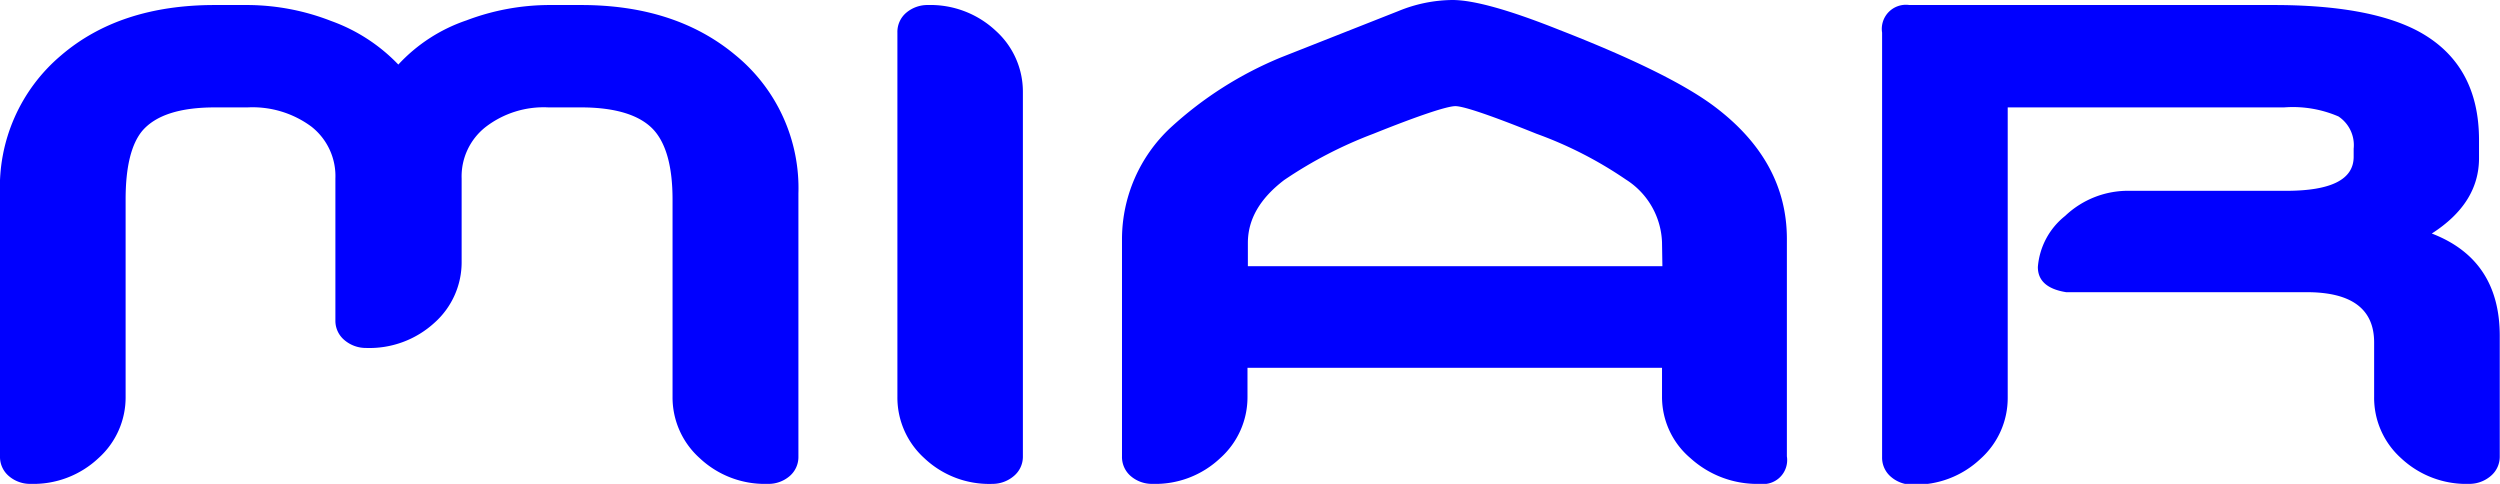 <svg id="Capa_1" data-name="Capa 1" xmlns="http://www.w3.org/2000/svg" viewBox="0 0 199.02 38.52"><defs><style>.cls-1{fill:blue;}</style></defs><path class="cls-1" d="M61.1,38.52a7.56,7.56,0,0,1-5.4-2.05,6.49,6.49,0,0,1-2.16-4.88V15.88q0-3.81-1.45-5.48C51,9.16,49,8.55,46.26,8.55h-2.6a7.57,7.57,0,0,0-5,1.56,5,5,0,0,0-1.91,4.1v6.58a6.45,6.45,0,0,1-2.17,4.91,7.66,7.66,0,0,1-5.45,2,2.62,2.62,0,0,1-1.68-.6,2,2,0,0,1-.75-1.59V14.21a5,5,0,0,0-1.91-4.13,7.87,7.87,0,0,0-5.08-1.53h-2.6c-2.77,0-4.69.61-5.77,1.85Q10,12,10,15.88V31.59a6.49,6.49,0,0,1-2.16,4.88,7.56,7.56,0,0,1-5.4,2.05,2.59,2.59,0,0,1-1.71-.6A2,2,0,0,1,0,36.33V15.42a13.71,13.71,0,0,1,4.85-11Q9.53.4,17.1.4h2.65a18.5,18.5,0,0,1,6.61,1.27,13.91,13.91,0,0,1,5.35,3.47,13.14,13.14,0,0,1,5.43-3.52A18.73,18.73,0,0,1,43.66.4h2.6q7.52,0,12.3,4a13.67,13.67,0,0,1,5,11V36.33a2,2,0,0,1-.72,1.59A2.59,2.59,0,0,1,61.1,38.52Z"/><path class="cls-1" d="M81.43,36.33a2,2,0,0,1-.75,1.59,2.61,2.61,0,0,1-1.67.6,7.5,7.5,0,0,1-5.43-2.05,6.5,6.5,0,0,1-2.14-4.88V2.6A2,2,0,0,1,72.16,1,2.61,2.61,0,0,1,73.87.4a7.6,7.6,0,0,1,5.4,2.05,6.52,6.52,0,0,1,2.16,4.88Z"/><path class="cls-1" d="M140.11,38.52a7.91,7.91,0,0,1-5.54-2.05,6.38,6.38,0,0,1-2.26-4.88V29.28h-33v2.31a6.5,6.5,0,0,1-2.17,4.88,7.52,7.52,0,0,1-5.4,2.05,2.58,2.58,0,0,1-1.7-.6,2,2,0,0,1-.72-1.59V19a12.14,12.14,0,0,1,3.86-8.83A29.63,29.63,0,0,1,102,4.56L111.35.87A11.55,11.55,0,0,1,115.62,0q2.55,0,8.49,2.37,8.73,3.4,12.31,6.06,5.82,4.34,5.83,10.57V36.33A1.91,1.91,0,0,1,140.11,38.52Zm-7.8-19.23a6.17,6.17,0,0,0-2.88-5,31.7,31.7,0,0,0-7.11-3.64c-3.65-1.47-5.81-2.2-6.46-2.2s-2.87.73-6.53,2.2a34,34,0,0,0-7.11,3.69c-1.92,1.47-2.88,3.12-2.88,5v1.85h33Z"/><path class="cls-1" d="M196.59,38.52a7.59,7.59,0,0,1-5.45-2.05A6.46,6.46,0,0,1,189,31.59V27.26c0-2.66-1.79-4-5.37-4H164.48c-1.5-.24-2.25-.91-2.25-2a5.77,5.77,0,0,1,2.17-4.07,7.27,7.27,0,0,1,5.17-2H182q5.37,0,5.37-2.71v-.64a2.74,2.74,0,0,0-1.21-2.57,9.18,9.18,0,0,0-4.33-.72h-22v23.1a6.5,6.5,0,0,1-2.17,4.88,7.52,7.52,0,0,1-5.4,2.05,2.56,2.56,0,0,1-1.7-.6,2,2,0,0,1-.73-1.59V2.6A1.92,1.92,0,0,1,152,.4h29q7.58,0,11.5,2.08c3.23,1.74,4.85,4.62,4.85,8.67v1.44q0,3.59-3.76,6Q199,20.67,199,26.74v9.59a2,2,0,0,1-.75,1.59A2.62,2.62,0,0,1,196.59,38.52Z"/></svg>